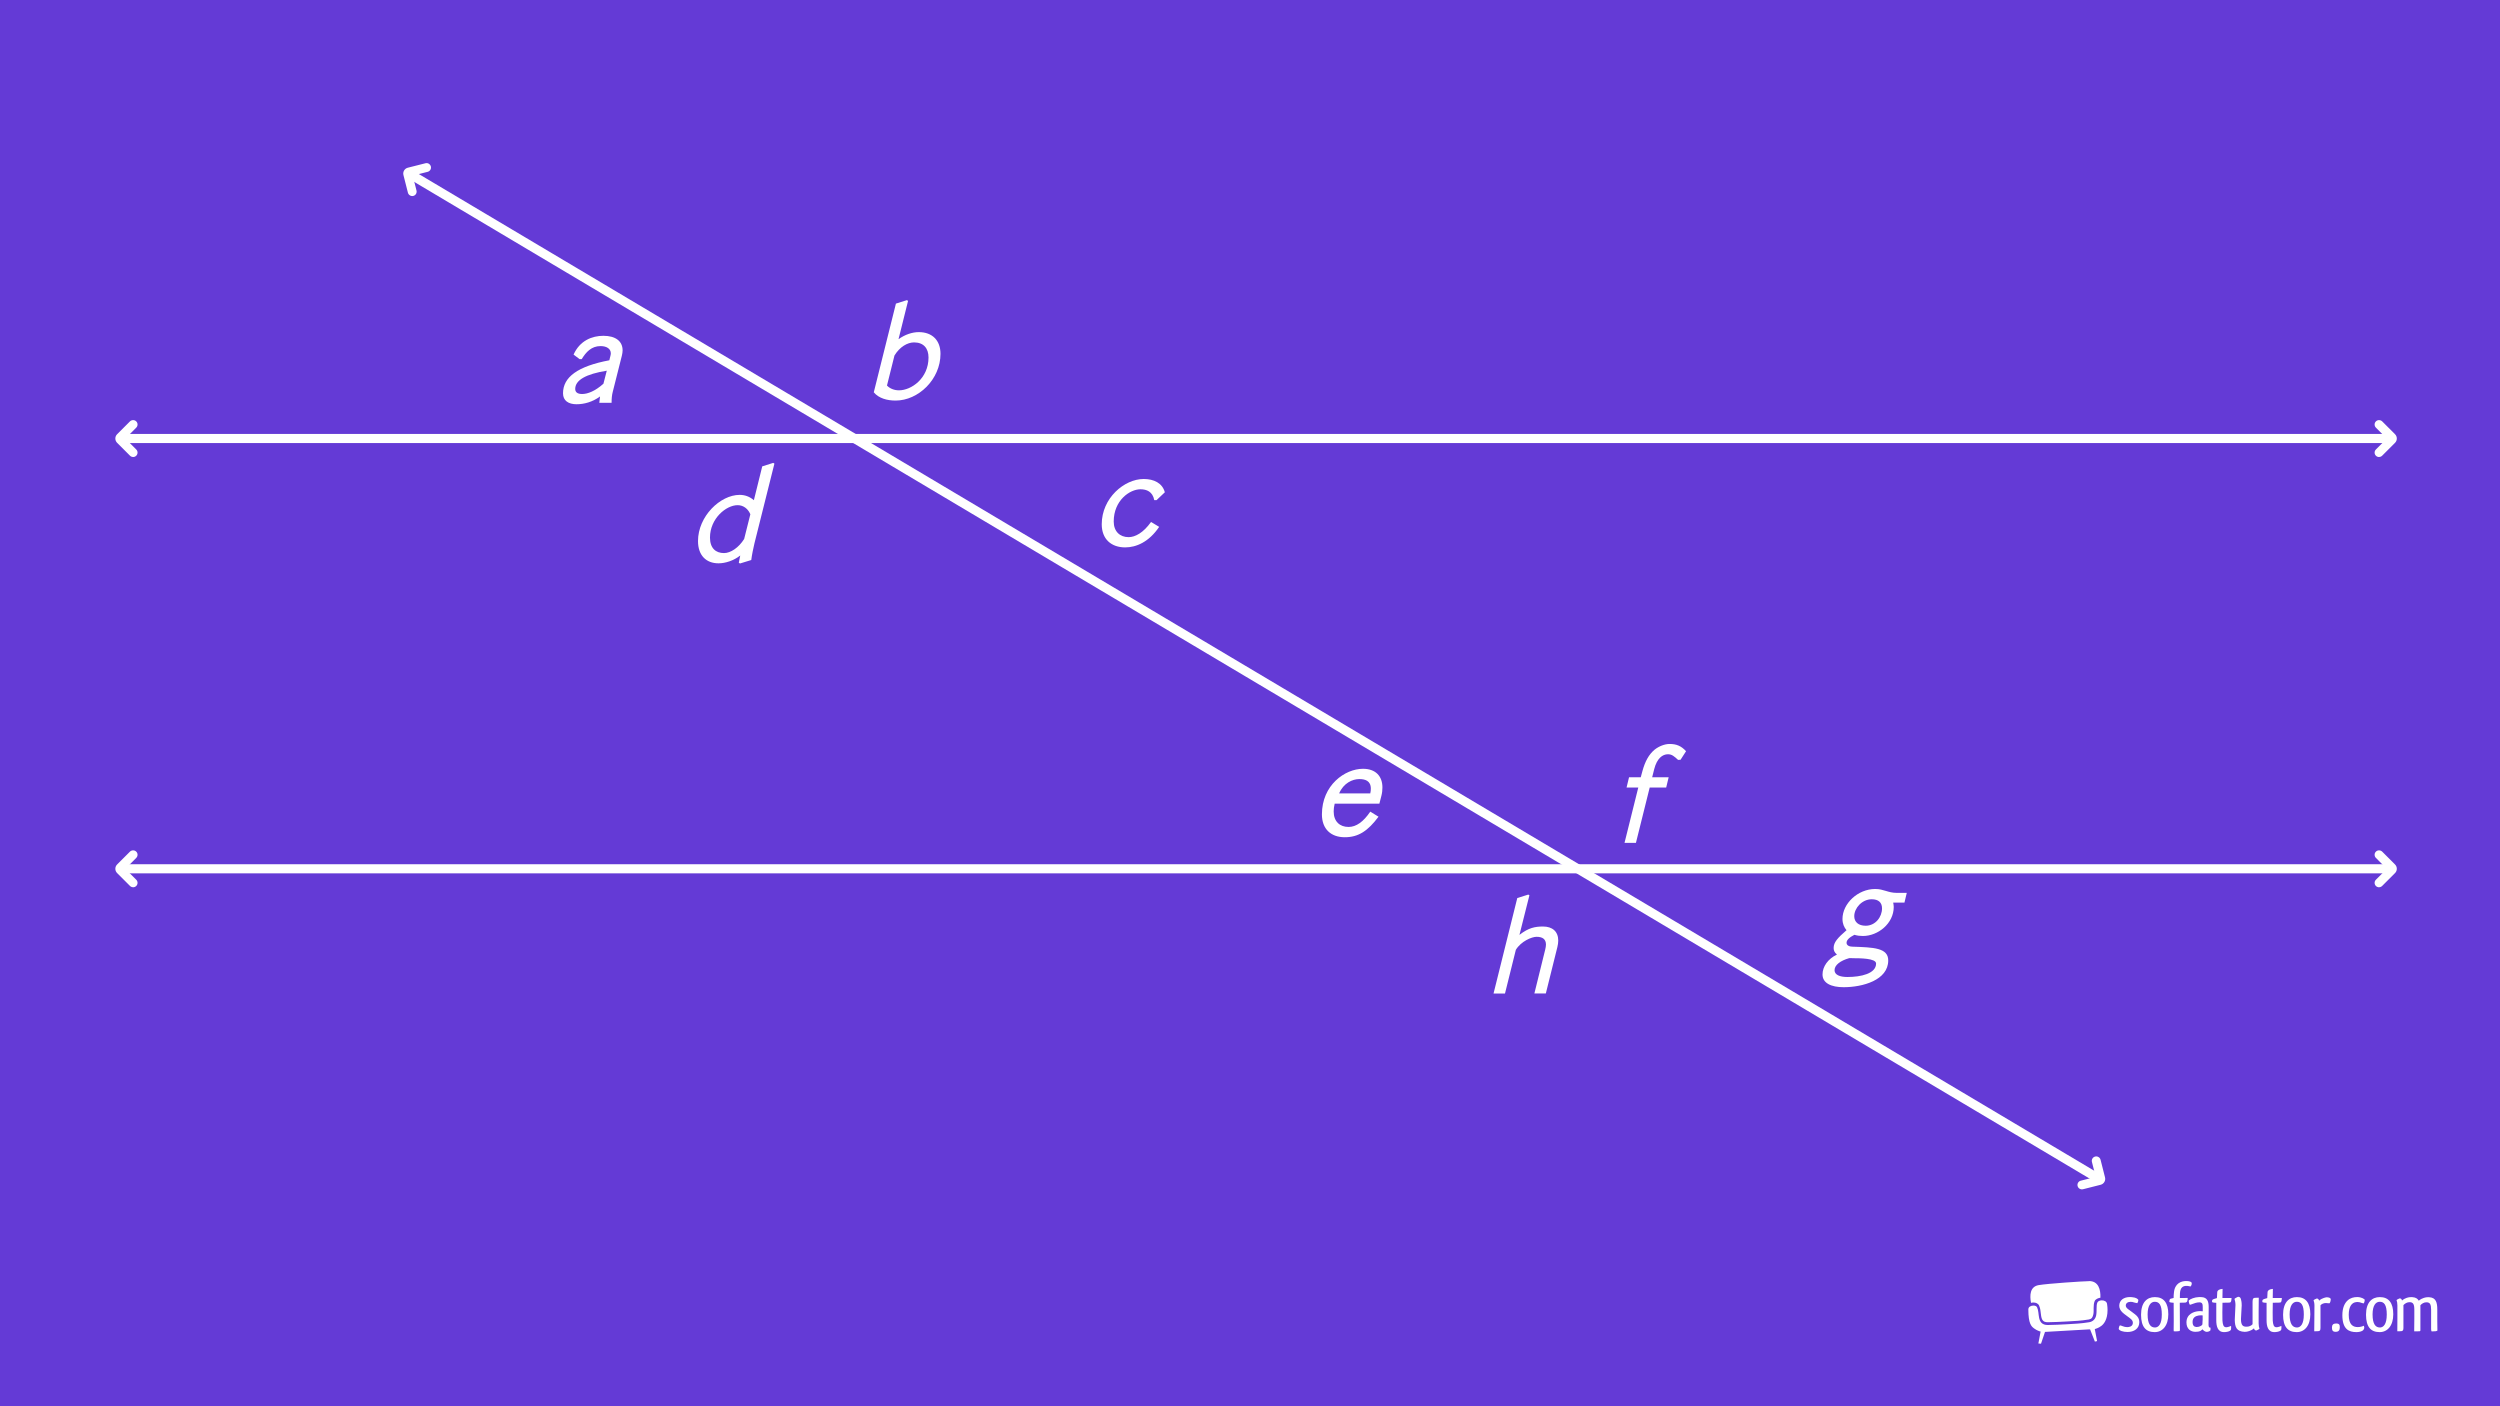 <?xml version="1.0" encoding="UTF-8"?>
<svg xmlns="http://www.w3.org/2000/svg" width="576" height="324" viewBox="0 0 576 324">
  <g id="Layer_1" data-name="Layer 1">
    <rect y="0" width="576" height="324" fill="#643ad6" stroke-width="0"/>
    <g>
      <line x1="28.22" y1="101.03" x2="550.58" y2="101.03" fill="none" stroke="#fff" stroke-miterlimit="10" stroke-width="2.1"/>
      <path d="m30.67,105.3c.27,0,.53-.11.72-.3.4-.4.4-1.04,0-1.44l-2.51-2.51,2.51-2.52c.2-.2.3-.46.3-.74,0-.28-.12-.54-.33-.73-.39-.37-1.03-.35-1.42.03l-2.96,2.96c-.54.54-.54,1.43,0,1.97l2.97,2.97c.19.19.45.3.72.3Z" fill="#fff" stroke-width="0"/>
      <path d="m548.13,105.3c-.27,0-.53-.11-.72-.3-.4-.4-.4-1.04,0-1.44l2.51-2.51-2.51-2.52c-.2-.2-.3-.46-.3-.74,0-.28.12-.54.33-.73.39-.37,1.03-.35,1.42.03l2.96,2.96c.54.54.54,1.43,0,1.97l-2.97,2.97c-.19.19-.45.3-.72.3Z" fill="#fff" stroke-width="0"/>
    </g>
    <g>
      <line x1="28.22" y1="200.17" x2="550.58" y2="200.17" fill="none" stroke="#fff" stroke-miterlimit="10" stroke-width="2.1"/>
      <path d="m30.67,204.43c.27,0,.53-.11.72-.3.4-.4.4-1.04,0-1.44l-2.51-2.51,2.51-2.52c.2-.2.3-.46.3-.74,0-.28-.12-.54-.33-.73-.39-.37-1.03-.35-1.42.03l-2.96,2.96c-.54.54-.54,1.43,0,1.97l2.97,2.97c.19.19.45.3.72.3Z" fill="#fff" stroke-width="0"/>
      <path d="m548.13,204.43c-.27,0-.53-.11-.72-.3-.4-.4-.4-1.04,0-1.44l2.51-2.51-2.51-2.52c-.2-.2-.3-.46-.3-.74,0-.28.12-.54.33-.73.39-.37,1.03-.35,1.42.03l2.96,2.96c.54.54.54,1.43,0,1.97l-2.97,2.97c-.19.19-.45.3-.72.3Z" fill="#fff" stroke-width="0"/>
    </g>
    <g>
      <line x1="483.42" y1="271.5" x2="94.51" y2="40.14" fill="none" stroke="#fff" stroke-miterlimit="10" stroke-width="2.1"/>
      <path d="m483.49,266.58c-.23-.14-.51-.18-.77-.11-.55.14-.88.69-.74,1.24l.87,3.44-3.44.88c-.27.07-.5.24-.63.48-.14.24-.17.53-.09.79.15.52.7.83,1.24.7l4.06-1.03c.74-.19,1.2-.95,1.01-1.69l-1.03-4.07c-.07-.26-.23-.49-.47-.62Z" fill="#fff" stroke-width="0"/>
      <path d="m98.8,37.73c.23.14.4.36.47.62.14.55-.19,1.1-.74,1.24l-3.44.87.87,3.44c.07.27.02.55-.12.79-.15.24-.38.4-.65.46-.53.11-1.07-.22-1.21-.76l-1.03-4.06c-.19-.74.26-1.5,1.01-1.69l4.07-1.03c.26-.07.54-.03.77.11Z" fill="#fff" stroke-width="0"/>
    </g>
    <g id="_1_SEO_Themplate_white" data-name="1_SEO_Themplate_white">
      <g>
        <rect x="461.96" y="291.37" width="105" height="22" fill="none" stroke-width="0"/>
        <g>
          <g>
            <path d="m467.68,301.03c-.22.16-.35.37-.35.67,0,1.65.18,2.64.43,3.25.25.61.55.86.88,1.11.32.24.65.41.9.52.24.11.4.15.4.15l.22.06-.52,2.75.61.05.92-2.72,10.12-.58h.27s1.1,2.81,1.1,2.81l.51-.11-.53-2.78.22-.06s.15-.04.4-.15c.25-.1.57-.27.9-.52.52-.39,1.42-1.4,1.42-3.64,0-.43-.03-.89-.11-1.41-.08-.55-.6-.83-1.2-.83-.48,0-.91.21-1.02.48-.34.72-.09,2-.29,2.98-.17.84-.74,1.44-1.62,1.58-1.87.31-3.3.36-5.16.47-1.62.09-2.72.14-4.34.17h-.06c-.63,0-1.1-.18-1.42-.5-.31-.32-.46-.74-.55-1.17-.17-.88-.14-1.69-.47-2.41-.1-.24-.44-.41-.85-.4h0c-.29,0-.6.09-.82.24Z" fill="#fff" fill-rule="evenodd" stroke-width="0"/>
            <path d="m481.26,295.18c-1.41.02-9.43.55-11.55.91-2.03.35-2.09,2.38-1.76,4.09.18-.05.37-.08.55-.08.53,0,1.08.2,1.31.71.29.66.33,1.27.41,1.94.07.68.19,1.25.51,1.55.21.21.51.34,1.06.34h.05c1.61-.03,2.71-.08,4.32-.17,1.87-.1,3.28-.16,5.1-.46.69-.13.88-.48,1.04-1.18.19-.81-.1-2.1.32-3.08.21-.45.82-.68,1.31-.76.07-1.83-.41-3.86-2.66-3.83Z" fill="#fff" fill-rule="evenodd" stroke-width="0"/>
          </g>
          <path d="m491.23,298.87c.98.07,1.38.46,1.45.65,0,.21-.11.55-.24.73-.23-.05-.47-.07-.75-.16-.24-.1-.5-.15-.8-.15-.67,0-1.11.34-1.11.85,0,.28.13.52.52.83.41.33,1.16.81,1.64,1.22.7.55.96,1.09.96,1.77,0,1.51-1.22,2.28-2.72,2.28-1.01,0-1.87-.29-2.03-.7,0-.26.1-.6.26-.81h.07c.13,0,.28.05.44.13.34.15.78.26,1.24.26.1,0,.21-.02.31-.03.59-.07.94-.44.94-.98,0-.37-.2-.7-.7-1.06-.42-.31-.94-.68-1.32-.99l-.39-.34c-.49-.47-.72-.98-.72-1.53,0-1.25,1.01-2,2.47-2,.18,0,.34.02.47.03Z" fill="#fff" stroke-width="0"/>
          <path d="m496.44,306.92c-2.02,0-3.14-1.19-3.14-4s1.32-4.07,3.19-4.07c2.05,0,3.09,1.35,3.09,3.97s-1.33,4.1-3.14,4.1Zm.03-1.06c.86,0,1.61-.75,1.61-3s-.63-2.93-1.61-2.93h-.03c-.86,0-1.63.8-1.63,2.91,0,2.25.7,3.01,1.66,3.01Z" fill="#fff" stroke-width="0"/>
          <path d="m504.99,295.71c-.02.13-.03.24-.08.36-.07.15-.11.24-.2.33-.05.02-.2-.03-.33-.06-.16-.05-.44-.07-.65-.07-.73,0-1.4.33-1.47,1.73-.02.34-.02.7-.02,1.06h.88c.36,0,.72,0,.93-.02-.05.77-.13.93-.36,1.01-.03.02-.1.05-.18.07-.34.03-.78.03-1.29.03,0,1.84.02,4.48.03,6.22,0,.08,0,.26-.13.31-.26.05-.73.07-.93.07-.13,0-.24-.02-.36-.03-.02-.1-.02-.23-.02-.37,0-.65.02-1.32.02-1.99,0-1.33-.02-2.74-.02-4.2-.52-.02-.83-.07-1.01-.2.07-.6.11-.68.37-.75.13-.03.34-.08.63-.15,0-.44.02-.85.07-1.22.18-2.17,1.68-2.69,2.82-2.69.67,0,1.07.15,1.22.31.07.08.05.18.05.26Z" fill="#fff" stroke-width="0"/>
          <path d="m504.27,299.8c0-.06.02-.13.03-.18.34-.33,1.32-.75,2.41-.78.26,0,.29,0,.57.02,1.2.08,1.6.88,1.6,2.26v.73c0,1.12-.03,2.43-.03,3.29,0,0-.07.85.46.75-.02.23-.02.5-.02.6-.13.18-.44.36-.86.37-.39,0-.81-.36-.98-.59-.1.1-.29.28-.47.37-.36.18-.75.21-1.19.21-1.04,0-2.03-.65-2.03-2.15,0-2,1.77-2.51,2.75-2.6.16-.02.31-.02.46-.02.21,0,.39.02.54.05v-.93c0-.73-.08-1.14-.78-1.14-.57,0-1.24.23-1.71.42-.18.08-.34.13-.47.13-.15-.16-.21-.46-.24-.65-.02-.05-.02-.11-.02-.18Zm3.22,4.43v-1.16c-.1-.02-.21-.02-.33-.02-.2,0-.37.02-.54.03-.78.13-1.45.47-1.45,1.5,0,.83.36,1.12.86,1.16h.11c.49,0,1.03-.23,1.25-.5.02-.03.03-.13.05-.23.03-.2.03-.44.03-.78Z" fill="#fff" stroke-width="0"/>
          <path d="m514.05,305.82c0,.15,0,.31-.02.46-.03.13-.11.23-.24.33-.31.2-.86.31-1.37.31-1.51,0-1.79-1.42-1.79-2.73v-4.02c-.52,0-.78-.07-.98-.16,0-.5.02-.44.15-.57.23-.2.73-.24.98-.36l.08-1.47c.11-.33.46-.6,1.22-.65-.02.75-.03,1.43-.03,2.1h2.1c-.05.81-.15.99-.37,1.04-.13.02-.26.03-.39.03-.42.02-.63.02-1.33.02-.02.75-.03,1.51-.03,2.21s.02,1.35.02,1.89c.07.91.21,1.55.86,1.55.24.02.99-.21,1.12-.33.02.1.03.23.03.36Z" fill="#fff" stroke-width="0"/>
          <path d="m516.48,300.92l-.16,2.98c0,1.47.46,1.77,1.24,1.77.57.03,1.16-.23,1.43-.57v-5.18c0-.34.03-.55.18-.77.2-.16.37-.15,1.25-.16-.02.88-.03,1.92-.03,3.17v2.77c0,.52.08.9.19,1.22-.08.1-.29.21-.65.37-.05.02-.1.02-.11.02-.29,0-.44-.21-.5-.49-.39.33-.77.52-1.12.63-.34.11-.65.18-1.01.18-1.89-.08-2.26-1.04-2.3-2.77l.16-3.4c0-.6-.1-1.04-.23-1.43.1-.11.34-.26.77-.46.07-.02.11-.02.13-.02.36,0,.52.29.59.55.1.37.18.73.18,1.56Z" fill="#fff" stroke-width="0"/>
          <path d="m525.64,305.82c0,.15,0,.31-.02.46-.03.13-.11.23-.24.33-.31.2-.86.31-1.37.31-1.51,0-1.79-1.42-1.79-2.73v-4.02c-.52,0-.78-.07-.98-.16,0-.5.02-.44.15-.57.23-.2.73-.24.98-.36l.08-1.47c.11-.33.46-.6,1.22-.65-.02.75-.03,1.43-.03,2.1h2.1c-.05.81-.15.99-.37,1.04-.13.02-.26.03-.39.03-.42.02-.63.02-1.33.02-.02.75-.03,1.51-.03,2.21s.02,1.35.02,1.89c.07.91.21,1.55.86,1.55.24.02.99-.21,1.12-.33.02.1.03.23.03.36Z" fill="#fff" stroke-width="0"/>
          <path d="m529.16,306.92c-2.02,0-3.14-1.19-3.14-4s1.32-4.07,3.19-4.07c2.05,0,3.09,1.35,3.09,3.97s-1.33,4.1-3.14,4.1Zm.03-1.06c.86,0,1.61-.75,1.61-3s-.63-2.93-1.61-2.93h-.03c-.86,0-1.63.8-1.63,2.91,0,2.25.7,3.01,1.66,3.01Z" fill="#fff" stroke-width="0"/>
          <path d="m534.64,300.73v5.19c0,.28-.02.47-.15.65-.21.15-.41.16-1.29.16.02-.88.03-1.92.03-3.19l.02-2.75c0-.52-.1-.9-.21-1.22.1-.1.29-.21.67-.37.05-.02.08-.02.11-.02.29,0,.42.21.5.49.37-.33.77-.52,1.11-.63.31-.1.59-.18.88-.13.42.05.65.18.7.41,0,.23-.06.65-.26.94q-.07.02-.15.02c-.11,0-.26-.02-.39-.03-.11-.03-.21-.03-.29-.03-.54,0-.96.18-1.29.52Z" fill="#fff" stroke-width="0"/>
          <path d="m538.24,304.93c.73,0,.86.31.85.91-.02.59-.2,1.01-.96,1.01-.64,0-.85-.31-.85-.98,0-.62.29-.94.96-.94Z" fill="#fff" stroke-width="0"/>
          <path d="m544.64,300.29h-.08c-.11,0-.28-.05-.44-.1-.29-.13-.65-.21-.98-.21-.08,0-.15,0-.23.02-1.03.08-1.76.98-1.76,2.93,0,2.34,1.03,2.83,2.08,2.83.54,0,1.06-.15,1.4-.31.05.16.1.34.1.46-.02.23-.16.5-.36.65-.31.21-.85.36-1.43.36-1.76,0-3.26-.65-3.26-3.91,0-1.73.55-2.78,1.19-3.37.63-.6,1.45-.8,2.23-.8.96,0,1.68.44,1.74.65,0,.21-.08.57-.21.8Z" fill="#fff" stroke-width="0"/>
          <path d="m548.27,306.92c-2.02,0-3.14-1.19-3.14-4s1.32-4.07,3.19-4.07c2.05,0,3.09,1.35,3.09,3.97s-1.33,4.1-3.14,4.1Zm.03-1.06c.86,0,1.61-.75,1.61-3s-.63-2.93-1.61-2.93h-.03c-.86,0-1.63.8-1.63,2.91,0,2.25.7,3.01,1.66,3.01Z" fill="#fff" stroke-width="0"/>
          <path d="m557.47,306.72c-.11.02-.29.02-.57.02h-.67c.03-.83.03-1.82.03-3.04v-1.95c0-1.27-.28-1.73-1.09-1.73-.6,0-1.07.31-1.42.68v5.27c0,.28-.03.44-.16.6-.21.16-.39.16-1.25.16.02-.83.02-1.84.02-3.06v-2.91c0-.52-.08-.9-.2-1.22.08-.1.29-.21.65-.37.05-.02.1-.02.11-.02.31,0,.44.21.5.49.39-.33.78-.52,1.12-.63.34-.11.65-.16,1.03-.16.08,0,.2,0,.29.02.73.05,1.16.34,1.43.81.39-.33.8-.54,1.17-.65.34-.11.65-.16.99-.16.11,0,.23,0,.33.02,1.43.11,1.77,1.17,1.77,2.8v2.74c0,.81,0,1.55.03,2.13-.2.15-.42.2-1.34.2-.06-.13-.11-.29-.11-.52v-4.46c0-1.27-.26-1.73-1.09-1.73-.57,0-1.04.31-1.38.68v5.75c0,.16-.08.23-.21.26Z" fill="#fff" stroke-width="0"/>
        </g>
        <rect x=".6" y=".6" width="576" height="324" fill="none" stroke-width="0"/>
      </g>
    </g>
  </g>
  <g id="LaTeX_60px-2" data-name="LaTeX_60px">
    <path d="m139.03,88.41c-1.9,1.7-3.63,2.37-4.9,2.37-1.1,0-1.6-.43-1.6-1.17,0-2.03,2.47-3.43,7.27-4.2l-.77,3m-5.5-5.67h.5c.97-1.6,2.23-3,4.33-3,1.43,0,2.37.63,2.37,1.67,0,.17-.03.33-.07.5l-.27,1.1c-7.27,1.37-10.67,3.87-10.67,7.6,0,1.7,1.23,2.53,3.13,2.53,1.67,0,3.67-.5,5.4-1.8l-.17,1.47h2.83c0-.93.07-1.8.27-2.53l2.1-8.34c.1-.43.17-.83.17-1.2,0-2.17-1.67-3.37-4.43-3.37-2.6,0-5.43,1.1-6.87,4.33l1.37,1.03Z" fill="#fff" stroke-width="0"/>
    <path d="m206.1,81.89c1.2-1.97,2.97-3,4.5-3,2.2,0,3.33,1.37,3.33,3.47,0,4.83-3.97,7.57-6.8,7.57-1.1,0-2.1-.4-2.77-1.1l1.73-6.94m3.13-12.57l-.27-.17-2.53.8-5.1,20.44c1.17,1.4,3.1,1.9,5.03,1.9,5.23,0,10.34-4.87,10.34-10.77,0-3.07-1.87-5-5-5-1.5,0-3.2.57-4.67,1.63l2.2-8.83Z" fill="#fff" stroke-width="0"/>
    <path d="m268.38,113.43c-.57-2.13-2.53-3.07-4.87-3.07-4.47,0-9.67,4.4-9.67,10.43,0,3.43,2.2,5.33,5.4,5.33,2.53,0,5.47-1.23,7.83-4.73l-1.87-1.13c-1.77,2.5-3.67,3.5-5.17,3.5-2,0-3.43-1.3-3.43-3.6,0-4.87,3.7-7.43,6.17-7.43,1.4,0,2.8.53,3.17,2.5h.53l1.9-1.8" fill="#fff" stroke-width="0"/>
    <path d="m171.44,124.2c-1.23,1.97-3.1,3.23-4.63,3.23-1.9,0-3.23-1.13-3.23-3.57,0-4.4,3.73-7.47,6.37-7.47,1.27,0,2.37.77,2.93,2.1l-1.43,5.7m6.97-17.37l-.27-.17-2.53.8-1.93,7.8c-1-.87-2.13-1.23-3.27-1.23-4.47,0-9.6,4.93-9.6,10.64,0,3.3,1.87,5.13,4.73,5.13,1.53,0,3.47-.6,5-1.8l-.33,1.67.27.17,2.6-.8c.13-1.1.47-2.73.73-3.83l4.6-18.37Z" fill="#fff" stroke-width="0"/>
    <path d="m308.54,182.8c1-2.37,3.07-3.3,4.63-3.3,1.27,0,2.67.33,2.67,2.2,0,.33-.03.7-.13,1.1h-7.17m7.17,4.2c-1.57,2.33-3.23,3.53-5,3.53-2,0-3.43-1.23-3.43-3.57,0-.53.07-1.13.23-1.8h10.3l.47-1.83c.17-.67.23-1.3.23-1.9,0-2.6-1.57-4.3-4.47-4.3-4.17,0-9.47,3.77-9.47,10.5,0,3.4,2.1,5.27,5.27,5.27s5.33-1.47,7.77-4.73l-1.9-1.17Z" fill="#fff" stroke-width="0"/>
    <path d="m388.47,173.08c-1.13-1.23-2.23-1.67-3.8-1.67-1.13,0-2.47.53-3.47,1.33-1.27,1.07-2.17,2.63-2.8,4.97l-.37,1.37h-2.7l-.57,2.37h2.7l-3.17,12.74h2.63l3.17-12.74h3.8l.57-2.37h-3.8l.47-1.87c.63-2.47,1.9-3.43,3.17-3.43.9,0,1.43.47,2.33,1.3l.57-.03,1.27-1.97" fill="#fff" stroke-width="0"/>
    <path d="m426.72,220.77c1.77,0,5.53,0,5.53,1.23,0,2.33-3.5,3.1-6.6,3.1-1.77,0-2.97-.5-2.97-1.57,0-1.2,1.37-2.2,3.37-2.77h.67m6.9-11.47c0,2-1.53,4-3.77,4-1.67,0-2.63-.87-2.63-2.2,0-1.87,1.8-3.9,4.03-3.9,1.53,0,2.37.73,2.37,2.1Zm5.7-3.57h-2.27c-2.07,0-3.03-.9-5-.9-4,0-7.54,3.37-7.54,6.9,0,1.1.37,1.93.93,2.6-2.03,1.77-2.97,2.77-2.97,4.1,0,.53.2,1.07.77,1.5-2.07,1-3.33,2.77-3.33,4.6,0,2,2,2.93,4.87,2.93,4.33,0,10.27-1.6,10.27-6.17,0-2.93-3.43-3-8.27-3.17-1-.03-1.33-.47-1.33-.9,0-.63.63-1.23,1.8-1.83.7.2,1.27.27,1.97.27,3.47,0,7.1-2.87,7.1-6.7,0-.33-.07-.67-.13-1h2.6l.53-2.23Z" fill="#fff" stroke-width="0"/>
    <path d="m352.39,206.28l-.27-.17-2.54.8-5.47,22h2.64l2.5-10.07c1.2-1.97,3.67-3,4.77-3,1.37,0,2.17.53,2.17,1.8,0,.33-.07.7-.17,1.13l-2.5,10.13h2.64l2.66-10.7c.13-.53.2-1.03.2-1.5,0-2.1-1.37-3.23-3.5-3.23-1.8,0-3.34.27-5.44,1.93l2.3-9.13" fill="#fff" stroke-width="0"/>
  </g>
</svg>